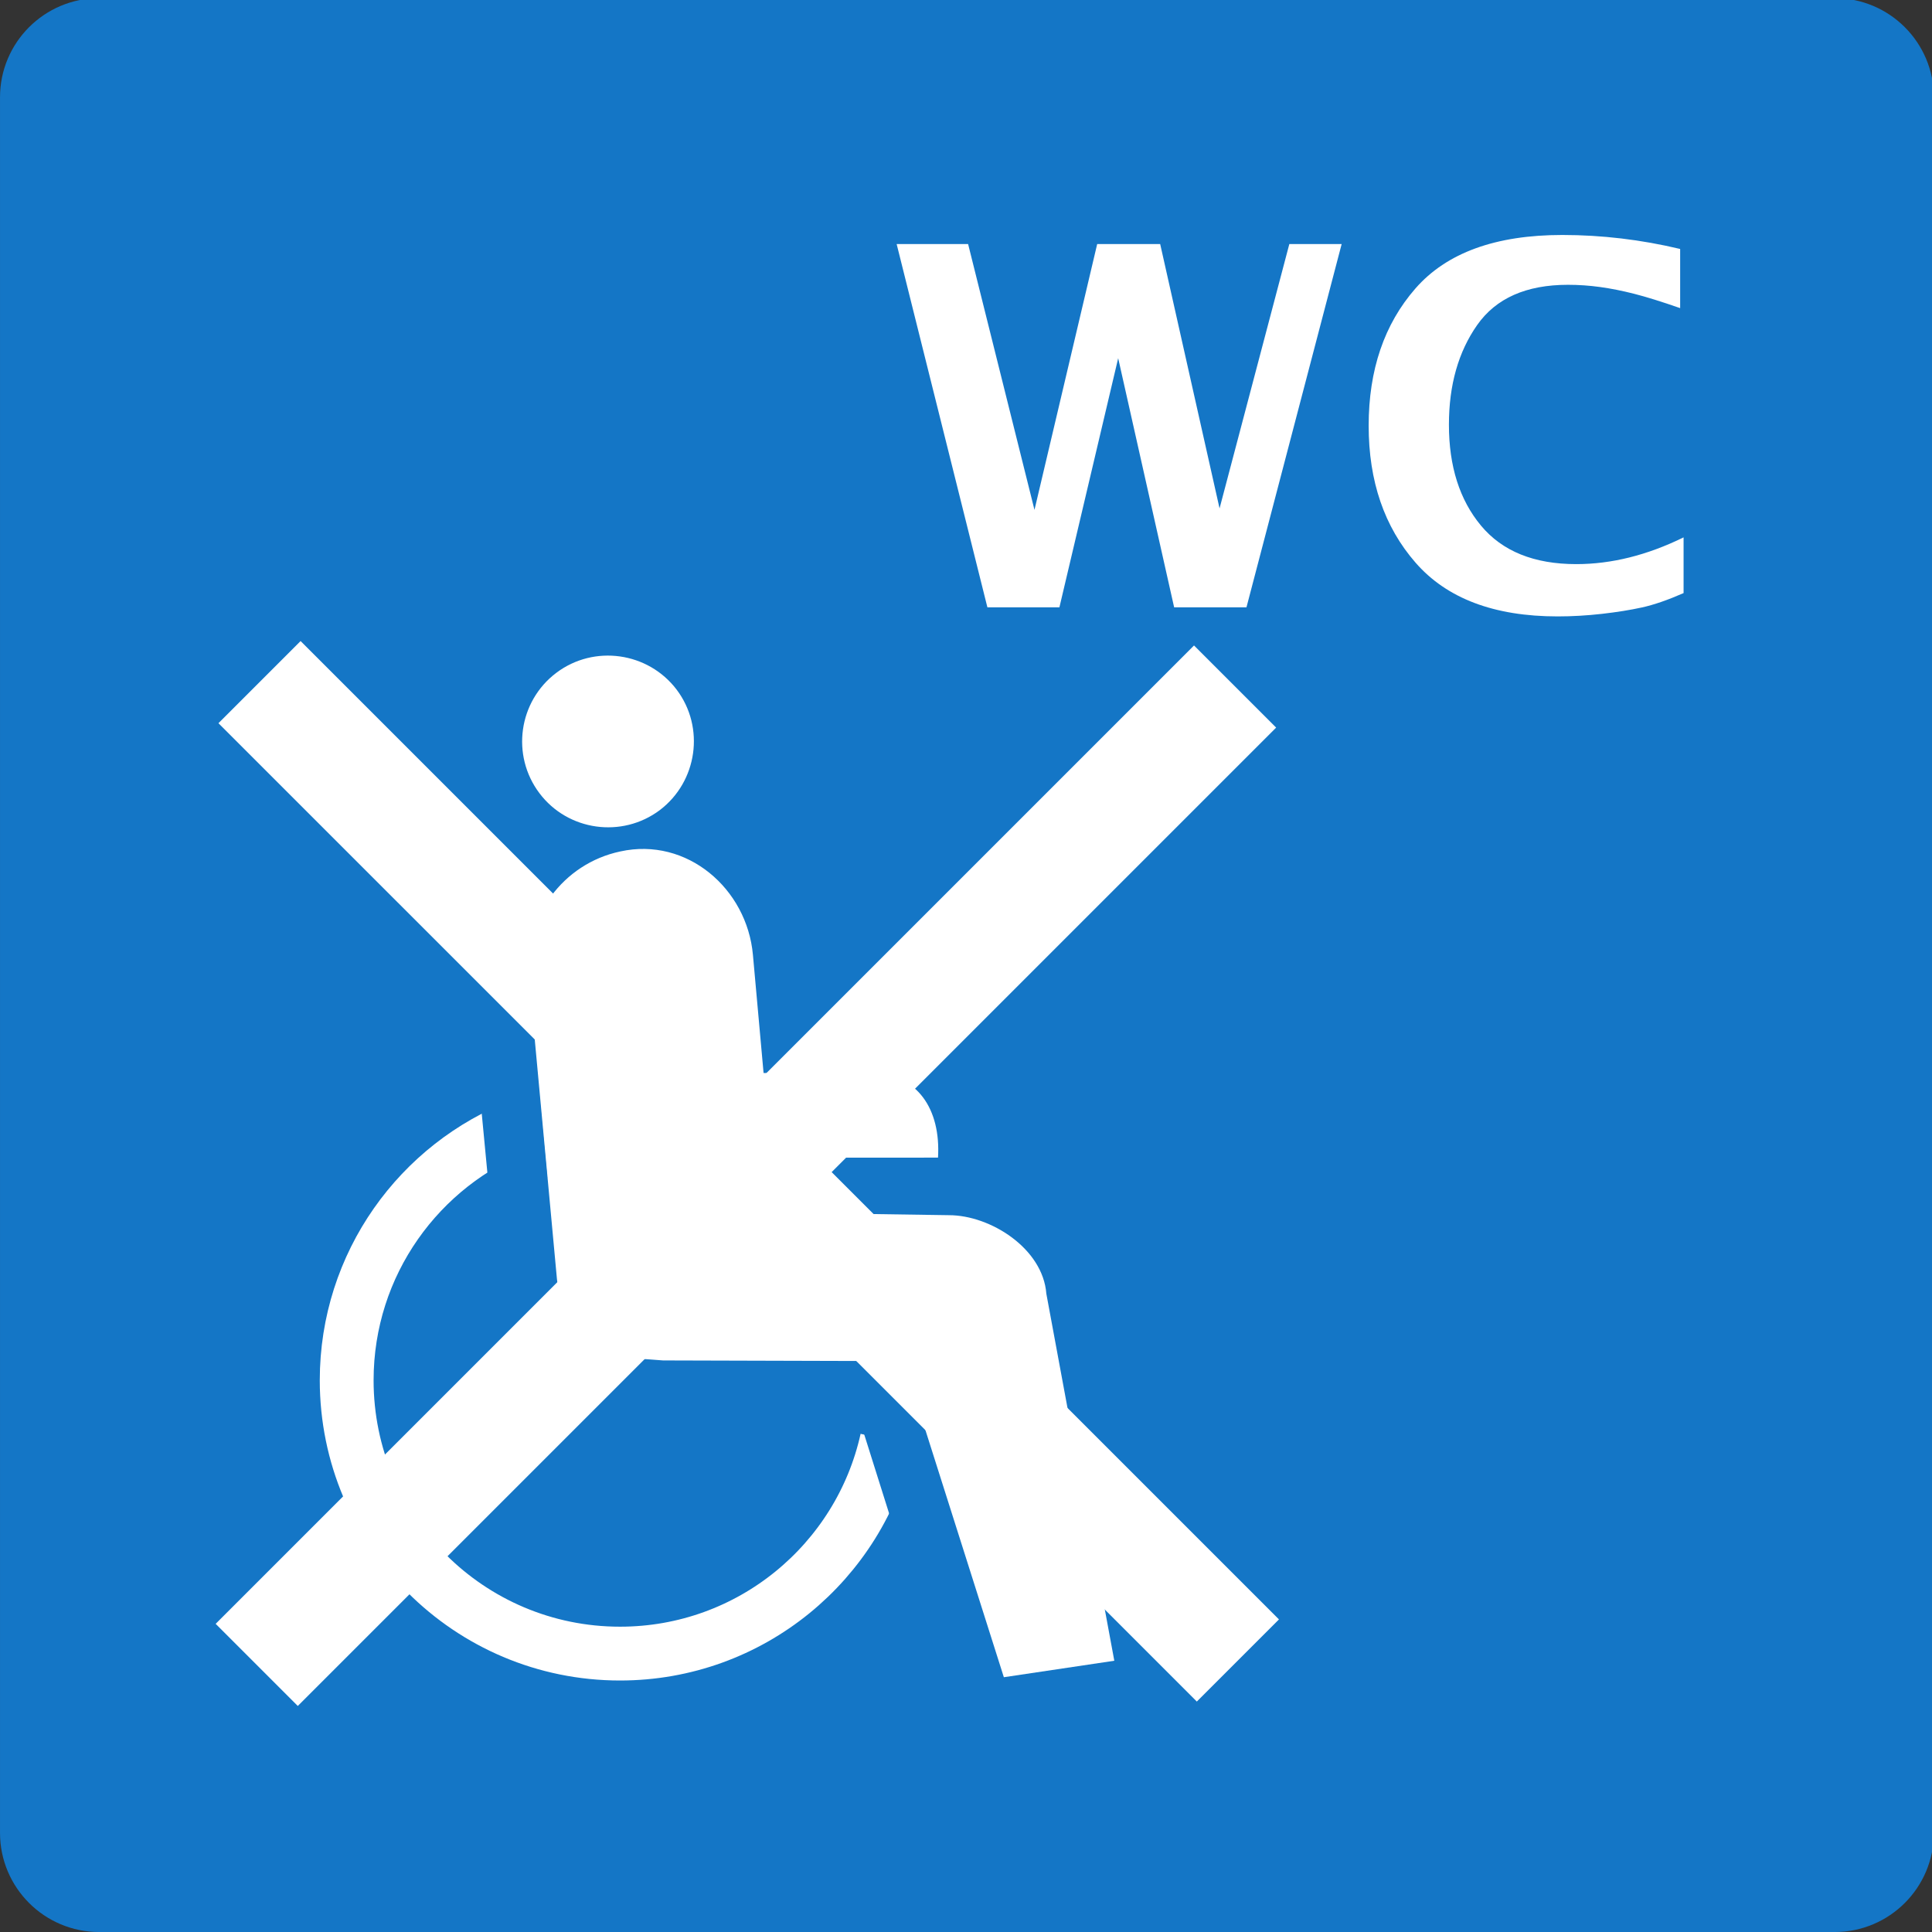 <?xml version="1.0" encoding="UTF-8" standalone="no"?>
<svg
   xmlns:dc="http://purl.org/dc/elements/1.1/"
   xmlns:cc="http://creativecommons.org/ns#"
   xmlns:rdf="http://www.w3.org/1999/02/22-rdf-syntax-ns#"
   xmlns:svg="http://www.w3.org/2000/svg"
   xmlns="http://www.w3.org/2000/svg"
   version="1.1"
   id="svg2"
   xml:space="preserve"
   width="200"
   height="200.002"
   viewBox="0 0 200 200.002"><rect x="0" y="0" width="200" height="200.002" fill="#333333" stroke="none"/><defs
     id="defs6"><clipPath
       clipPathUnits="userSpaceOnUse"
       id="clipPath18"><path
         d="M 0,422.656 H 421.875 V 0 H 0 Z"
         id="path16" /></clipPath></defs><g
     id="g10"
     transform="matrix(0.481,0,0,-0.481,-1.578,201.053)"><g
       id="g12"><g
         id="g14"
         clip-path="url(#clipPath18)"><g
           id="g20"
           transform="translate(419.482,23.528)"><path
             d="m 0,0 c 0,-11.787 -9.555,-21.342 -21.342,-21.342 h -373.512 c -11.79,0 -21.344,9.555 -21.344,21.342 v 373.518 c 0,11.787 9.554,21.343 21.344,21.343 H -21.342 C -9.555,394.861 0,385.305 0,373.518 Z"
             style="fill:#1476c6;fill-opacity:1;fill-rule:nonzero;stroke:none"
             id="path22" /></g><g
           id="g24"
           transform="translate(215.786,287.283)"><path
             d="M 0,0 -19.53,78.182 H -4.151 L 10.134,20.973 23.629,78.182 H 37.187 L 49.965,21.289 64.981,78.182 H 76.243 L 55.757,0 H 40.19 L 28.146,53.617 15.499,0 Z"
             style="fill:#ffffff;fill-opacity:1;fill-rule:nonzero;stroke:none"
             id="path26" /></g><g
           id="g28"
           transform="translate(365.617,290.347)"><path
             d="m 0,0 c -3.416,-1.499 -6.393,-2.526 -8.929,-3.084 -2.535,-0.558 -5.413,-1.019 -8.635,-1.385 -3.223,-0.365 -6.402,-0.55 -9.536,-0.55 -13.665,0 -23.859,3.857 -30.586,11.569 -6.726,7.714 -10.089,17.538 -10.089,29.477 0,12.009 3.355,21.851 10.064,29.53 6.707,7.677 17.246,11.515 31.613,11.515 8.489,0 16.942,-1.003 25.36,-3.01 V 61.33 c -4.052,1.409 -7.364,2.439 -9.934,3.091 -2.57,0.651 -5.01,1.136 -7.314,1.453 -2.308,0.316 -4.606,0.475 -6.895,0.475 -8.98,0 -15.497,-2.888 -19.546,-8.663 -4.05,-5.777 -6.075,-12.925 -6.075,-21.447 0,-8.946 2.299,-16.183 6.895,-21.712 4.595,-5.529 11.438,-8.293 20.52,-8.293 7.573,0 15.269,1.92 23.087,5.757 z"
             style="fill:#ffffff;fill-opacity:1;fill-rule:nonzero;stroke:none"
             id="path30" /></g><g
           id="g32"
           transform="translate(163.264,168.827)"><path
             d="M 0,0 41.894,0.022 C 42.52,10.447 37.438,18.097 27.591,18.193 l -28.148,0.053 z"
             style="fill:#ffffff;fill-opacity:1;fill-rule:nonzero;stroke:none"
             id="path34" /></g><g
           id="g36"
           transform="translate(184.148,156.808)"><path
             d="m 0,0 -13.682,0.041 -0.496,3.465 -1.669,19.127 -2.979,33.056 c -1.281,14.247 -14.2,25.402 -28.533,22.249 -12.406,-2.627 -20.813,-14.167 -19.684,-26.83 l 6.039,-65.203 c 0.606,-5.759 3.46,-10.769 8.164,-14.001 4.941,-3.393 6.624,-2.832 14.656,-3.511 l 51.771,-0.147 21.591,-68.032 23.773,3.546 -14.629,79 C 43.58,-7.535 32.326,-0.348 23.354,-0.348 L 0,0"
             style="fill:#ffffff;fill-opacity:1;fill-rule:nonzero;stroke:none"
             id="path38" /></g><g
           id="g40"
           transform="translate(148.921,269.548)"><path
             d="m 0,0 c -6.144,8.123 -17.79,9.762 -25.907,3.641 -8.151,-6.135 -9.782,-17.753 -3.643,-25.901 6.114,-8.132 17.76,-9.767 25.906,-3.651 C 4.47,-19.756 6.114,-8.124 0,0"
             style="fill:#ffffff;fill-opacity:1;fill-rule:nonzero;stroke:none"
             id="path42" /></g><g
           id="g44"
           transform="translate(194.152,108.151)"><path
             d="m 0,0 c -5.835,-26.342 -29.33,-46.044 -57.429,-46.044 -32.489,0 -58.829,26.335 -58.829,58.822 0,25.048 15.658,46.439 37.719,54.921"
             style="fill:none;stroke:#ffffff;stroke-width:11.582;stroke-linecap:butt;stroke-linejoin:miter;stroke-miterlimit:4;stroke-dasharray:none;stroke-opacity:1"
             id="path46" /></g><g
           id="g48"
           transform="translate(108.397,163.253)"><path
             d="M 0,0 -2.678,28.078 9.984,29.286 12.664,1.207 Z"
             style="fill:#1476c6;fill-opacity:1;fill-rule:nonzero;stroke:none"
             id="path50" /></g><g
           id="g52"
           transform="translate(194.69,92.083)"><path
             d="M 0,0 -8.475,26.904 3.656,30.727 12.132,3.824 Z"
             style="fill:#1476c6;fill-opacity:1;fill-rule:nonzero;stroke:none"
             id="path54" /></g><g
           id="g56"
           transform="translate(269.092,270.235)"><path
             d="M 0,0 -210.561,-210.563"
             style="fill:none;stroke:#ffffff;stroke-width:25;stroke-linecap:butt;stroke-linejoin:miter;stroke-miterlimit:4;stroke-dasharray:none;stroke-opacity:1"
             id="path58" /></g><g
           id="g60"
           transform="translate(59.134,271.185)"><path
             d="M 0,0 210.562,-210.561"
             style="fill:none;stroke:#ffffff;stroke-width:25;stroke-linecap:butt;stroke-linejoin:miter;stroke-miterlimit:4;stroke-dasharray:none;stroke-opacity:1"
             id="path62" /></g></g></g></g></svg>
